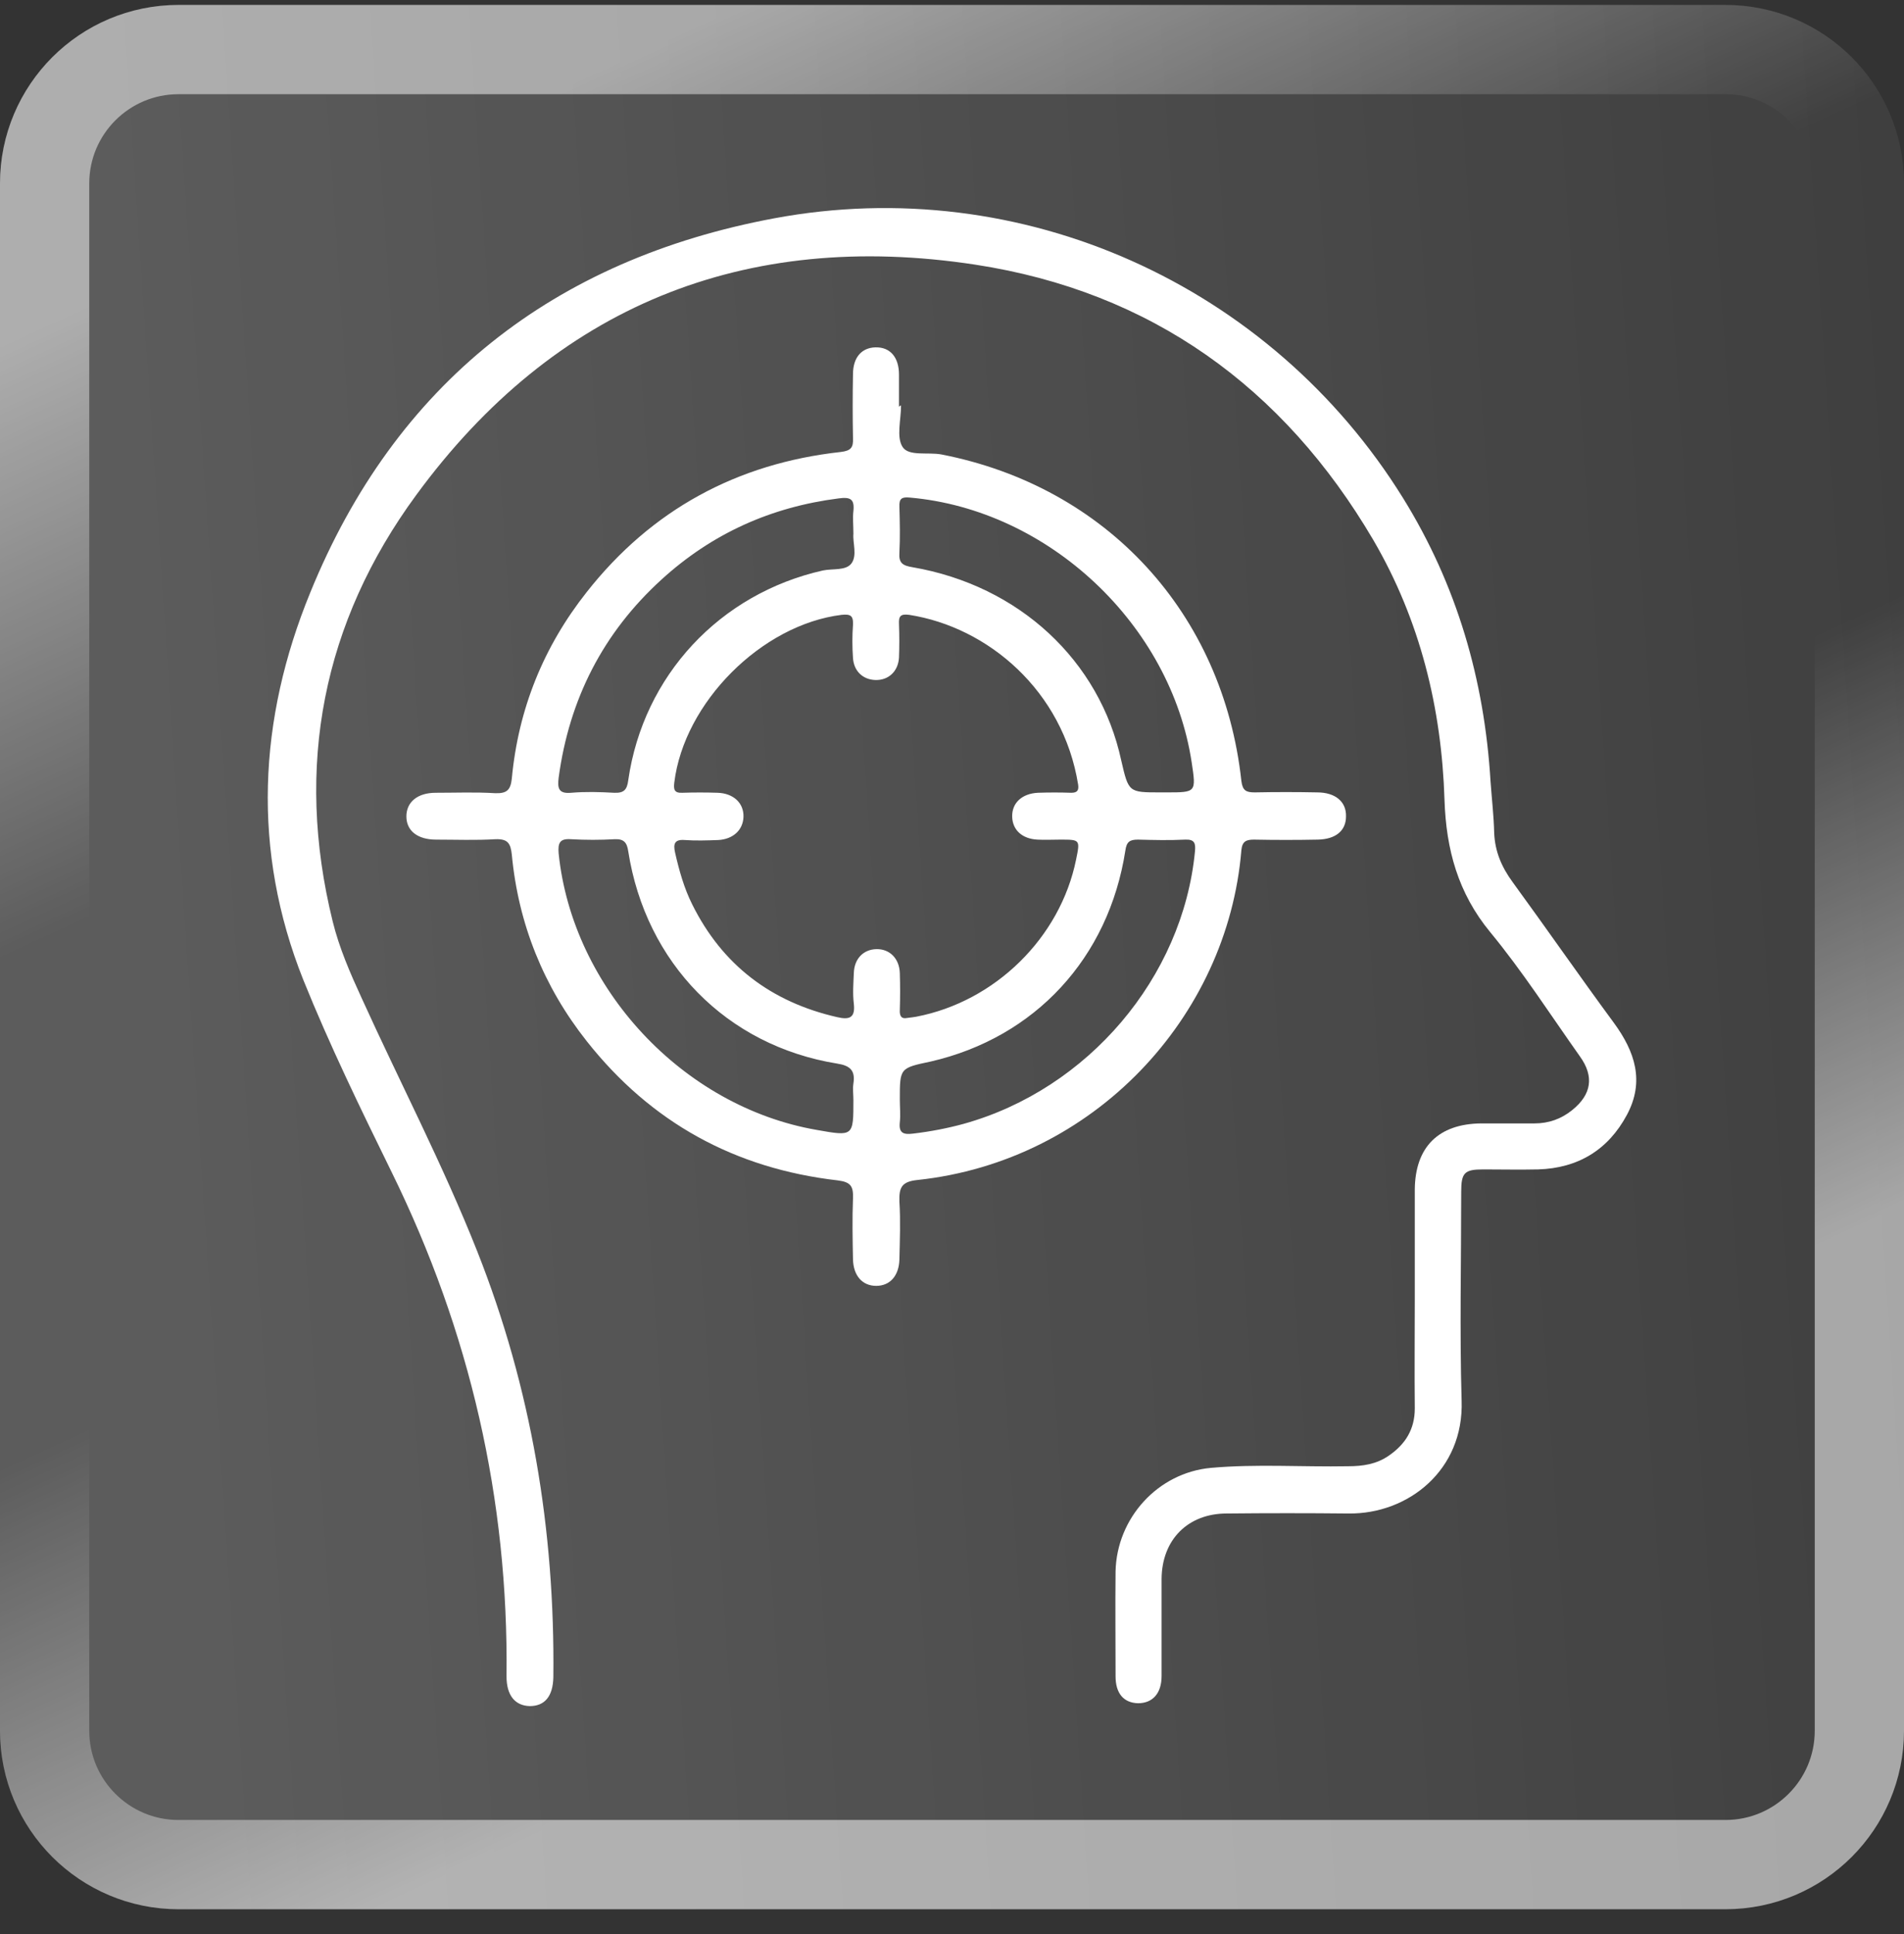 <svg width="64" height="65" viewBox="0 0 64 65" fill="none" xmlns="http://www.w3.org/2000/svg">
<rect x="0" y="0" width="64" height="65" fill="#333333" stroke="none"/>
<path d="M58 0.166H6C2.686 0.166 0 2.852 0 6.166V58.166C0 61.479 2.686 64.165 6 64.165H58C61.314 64.165 64 61.479 64 58.166V6.166C64 2.852 61.314 0.166 58 0.166Z" fill="url(#paint0_linear_212_1377)" fill-opacity="0.5"/>
<path style="mix-blend-mode:overlay" d="M58 1.666H6C3.515 1.666 1.5 3.68 1.5 6.166V58.166C1.5 60.651 3.515 62.666 6 62.666H58C60.485 62.666 62.5 60.651 62.5 58.166V6.166C62.5 3.68 60.485 1.666 58 1.666Z" stroke="url(#paint1_linear_212_1377)" stroke-width="3"/>
<path d="M30.287 13.63C30.287 14.109 30.123 14.698 30.342 15.026C30.547 15.341 31.19 15.19 31.642 15.273C37.197 16.354 41.111 20.61 41.727 26.247C41.768 26.576 41.891 26.631 42.179 26.631C42.877 26.617 43.575 26.617 44.272 26.631C44.888 26.631 45.258 26.945 45.244 27.438C45.244 27.917 44.902 28.204 44.3 28.218C43.588 28.232 42.863 28.232 42.151 28.218C41.891 28.218 41.755 28.273 41.727 28.574C41.262 34.198 36.76 39.029 30.834 39.658C30.3 39.713 30.218 39.918 30.232 40.384C30.273 41.027 30.246 41.684 30.232 42.327C30.218 42.874 29.917 43.216 29.452 43.216C28.987 43.216 28.686 42.874 28.672 42.327C28.658 41.642 28.645 40.958 28.672 40.274C28.686 39.877 28.604 39.727 28.166 39.672C24.704 39.275 21.885 37.729 19.722 34.992C18.272 33.158 17.423 31.051 17.204 28.724C17.163 28.341 17.068 28.191 16.657 28.204C15.987 28.245 15.33 28.218 14.659 28.218C14.03 28.218 13.66 27.917 13.66 27.438C13.66 26.959 14.03 26.644 14.646 26.644C15.316 26.644 15.973 26.617 16.643 26.658C17.04 26.672 17.163 26.549 17.204 26.165C17.423 23.825 18.272 21.732 19.722 19.898C21.898 17.134 24.772 15.574 28.262 15.19C28.604 15.149 28.686 15.04 28.672 14.725C28.658 14.014 28.658 13.288 28.672 12.577C28.672 12.016 28.959 11.687 29.425 11.674C29.917 11.66 30.218 12.002 30.218 12.59C30.218 12.946 30.218 13.302 30.218 13.671C30.259 13.63 30.273 13.63 30.287 13.63ZM30.492 34.212C30.615 34.198 30.711 34.184 30.793 34.171C33.448 33.664 35.638 31.516 36.171 28.889C36.308 28.218 36.308 28.218 35.638 28.218C35.377 28.218 35.131 28.232 34.871 28.218C34.351 28.191 34.036 27.89 34.023 27.452C34.009 26.986 34.351 26.672 34.885 26.644C35.254 26.631 35.638 26.631 36.007 26.644C36.212 26.644 36.267 26.562 36.24 26.371C35.733 23.209 33.202 21.075 30.561 20.664C30.259 20.623 30.205 20.719 30.218 20.979C30.232 21.349 30.232 21.732 30.218 22.101C30.191 22.566 29.863 22.867 29.425 22.854C29 22.84 28.7 22.553 28.672 22.115C28.645 21.745 28.645 21.362 28.672 20.993C28.686 20.678 28.576 20.637 28.289 20.664C25.607 20.993 22.993 23.606 22.665 26.302C22.637 26.535 22.665 26.658 22.938 26.644C23.335 26.631 23.718 26.631 24.115 26.644C24.649 26.658 25.005 26.986 24.991 27.452C24.977 27.89 24.649 28.204 24.142 28.232C23.773 28.245 23.39 28.259 23.02 28.232C22.678 28.204 22.623 28.355 22.692 28.656C22.829 29.258 22.993 29.846 23.267 30.394C24.279 32.433 25.922 33.678 28.138 34.184C28.549 34.28 28.754 34.212 28.7 33.733C28.658 33.391 28.686 33.049 28.7 32.707C28.713 32.228 29.014 31.913 29.452 31.899C29.904 31.886 30.232 32.214 30.246 32.707C30.259 33.117 30.259 33.528 30.246 33.938C30.232 34.143 30.3 34.253 30.492 34.212ZM28.686 36.976C28.686 36.785 28.658 36.593 28.686 36.415C28.754 35.977 28.576 35.813 28.138 35.745C24.416 35.142 21.707 32.364 21.118 28.615C21.077 28.328 20.981 28.191 20.667 28.204C20.174 28.232 19.681 28.232 19.189 28.204C18.806 28.177 18.751 28.341 18.778 28.683C19.244 33.213 22.952 37.195 27.454 37.975C28.686 38.194 28.686 38.194 28.686 36.976ZM28.686 17.941C28.686 17.64 28.658 17.407 28.686 17.175C28.727 16.778 28.59 16.696 28.193 16.75C25.922 17.038 23.937 17.927 22.24 19.474C20.27 21.266 19.134 23.497 18.778 26.138C18.737 26.48 18.765 26.685 19.202 26.644C19.681 26.603 20.16 26.617 20.639 26.644C20.968 26.658 21.077 26.549 21.118 26.22C21.625 22.703 24.197 19.953 27.659 19.173C27.988 19.104 28.426 19.186 28.617 18.94C28.823 18.666 28.658 18.242 28.686 17.941ZM39.004 26.631C39.072 26.631 39.141 26.631 39.209 26.631C40.208 26.631 40.208 26.631 40.058 25.632C39.36 20.993 35.254 17.134 30.588 16.723C30.314 16.696 30.218 16.75 30.232 17.038C30.246 17.544 30.259 18.064 30.232 18.57C30.205 18.926 30.342 19.008 30.67 19.063C34.255 19.679 36.965 22.197 37.69 25.563C37.937 26.631 37.937 26.631 39.004 26.631ZM30.246 36.949C30.246 37.209 30.273 37.469 30.246 37.715C30.205 38.085 30.369 38.139 30.697 38.098C31.272 38.03 31.847 37.92 32.394 37.77C36.568 36.607 39.757 32.857 40.167 28.615C40.194 28.341 40.153 28.204 39.839 28.218C39.305 28.245 38.785 28.232 38.251 28.218C37.977 28.218 37.868 28.287 37.827 28.587C37.266 32.2 34.789 34.869 31.286 35.676C30.246 35.895 30.246 35.895 30.246 36.949Z" fill="white"/>
<path d="M47.556 43.613C47.556 42.395 47.556 41.191 47.556 39.973C47.57 38.55 48.35 37.77 49.787 37.756C50.389 37.756 50.977 37.756 51.58 37.756C52.059 37.756 52.483 37.605 52.852 37.304C53.495 36.785 53.591 36.182 53.112 35.512C52.113 34.102 51.183 32.652 50.088 31.324C49.007 30.011 48.61 28.546 48.555 26.891C48.459 23.798 47.734 20.842 46.16 18.146C43.136 13.001 38.675 9.799 32.791 8.896C25.018 7.705 18.627 10.305 13.988 16.641C10.855 20.91 9.897 25.755 11.183 30.968C11.402 31.858 11.771 32.706 12.155 33.541C13.441 36.374 14.892 39.152 16.041 42.053C17.861 46.651 18.655 51.427 18.6 56.367C18.586 57.01 18.313 57.339 17.806 57.339C17.314 57.325 17.026 56.983 17.026 56.34C17.095 50.387 15.795 44.749 13.167 39.398C12.127 37.277 11.087 35.142 10.198 32.939C8.46 28.587 8.679 24.181 10.43 19.912C13.29 12.891 18.614 8.718 26.031 7.336C34.337 5.789 42.712 9.566 47.16 16.737C48.966 19.651 49.896 22.84 50.102 26.261C50.143 26.836 50.211 27.411 50.225 27.999C50.252 28.615 50.471 29.135 50.841 29.641C51.99 31.215 53.099 32.816 54.248 34.376C54.96 35.348 55.288 36.346 54.686 37.469C54.056 38.645 53.044 39.261 51.703 39.302C51.087 39.316 50.471 39.302 49.855 39.302C49.226 39.302 49.116 39.412 49.116 40.055C49.116 42.395 49.062 44.735 49.13 47.075C49.212 49.401 47.337 50.893 45.326 50.866C43.957 50.852 42.589 50.852 41.234 50.866C39.934 50.866 39.058 51.742 39.045 53.055C39.045 54.15 39.045 55.245 39.045 56.326C39.045 56.914 38.743 57.243 38.251 57.243C37.772 57.229 37.498 56.914 37.498 56.34C37.498 55.163 37.485 53.986 37.498 52.809C37.539 51.016 38.921 49.497 40.7 49.333C42.233 49.196 43.766 49.306 45.312 49.278C45.805 49.278 46.27 49.21 46.681 48.923C47.242 48.539 47.556 48.033 47.556 47.335C47.543 46.104 47.556 44.858 47.556 43.613Z" fill="white"/>
<defs>
<linearGradient id="paint0_linear_212_1377" x1="3.593" y1="4.366" x2="73.047" y2="-0.296" gradientUnits="userSpaceOnUse">
<stop stop-color="white" stop-opacity="0.4"/>
<stop offset="1" stop-color="white" stop-opacity="0.07"/>
</linearGradient>
<linearGradient id="paint1_linear_212_1377" x1="3.446" y1="10.099" x2="25.547" y2="58.177" gradientUnits="userSpaceOnUse">
<stop stop-color="white" stop-opacity="0.5"/>
<stop offset="0.353" stop-color="white" stop-opacity="0"/>
<stop offset="0.647" stop-color="white" stop-opacity="0"/>
<stop offset="1" stop-color="white" stop-opacity="0.54"/>
</linearGradient>
</defs>
</svg>
